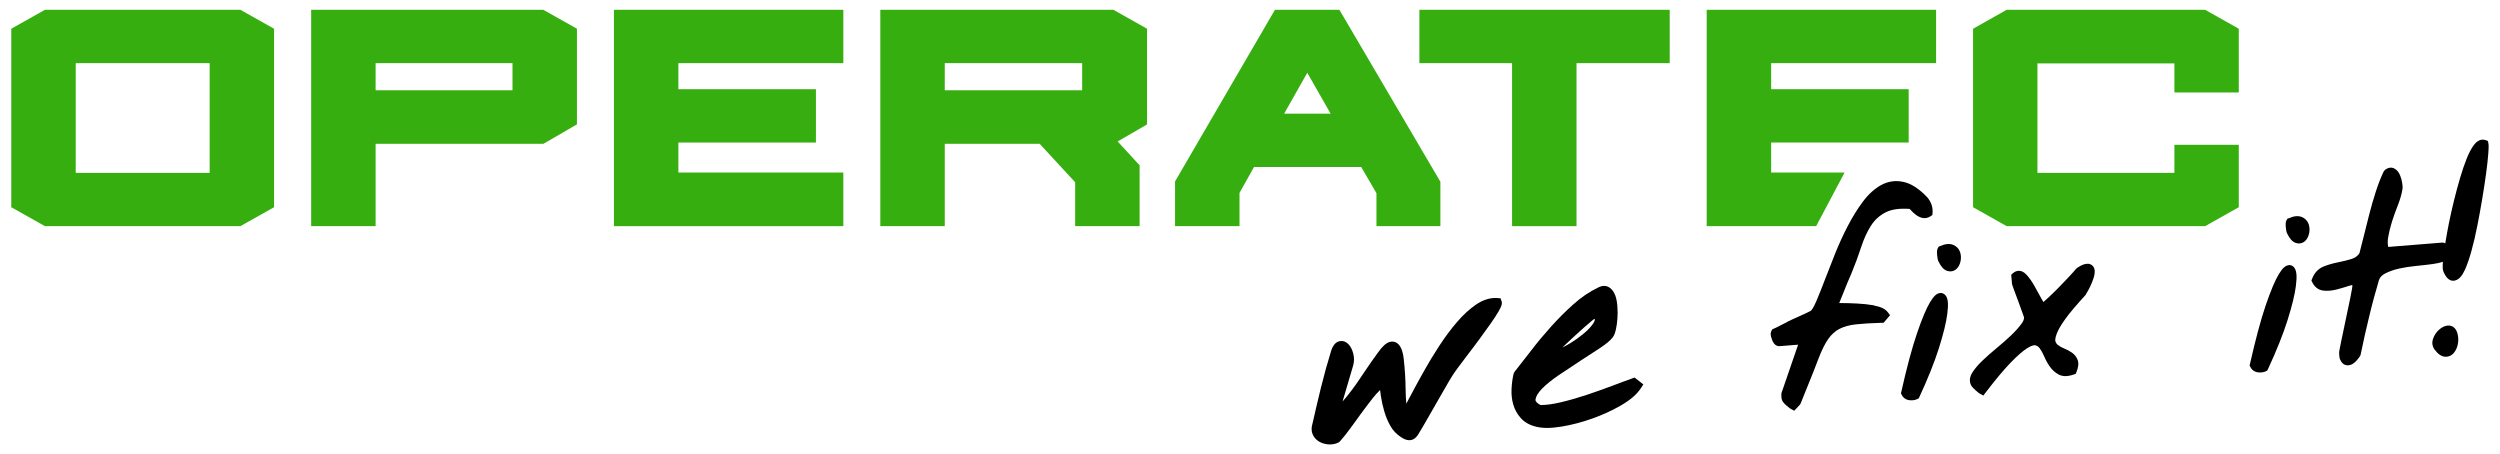 <?xml version="1.0" encoding="UTF-8"?><svg id="Ebene_1" xmlns="http://www.w3.org/2000/svg" viewBox="0 0 339.37 61.63"><defs><style>.cls-1{fill:#37ae0f;}</style></defs><path class="cls-1" d="M6.1,1.33L1.53,3.9V28.13l4.57,2.57h26.53l4.57-2.57V3.9l-4.57-2.57H6.1Zm4.18,22.14V8.57H28.46v14.9H10.28Z"/><path class="cls-1" d="M42.24,1.33V30.7h8.75v-11.18h22.78l4.55-2.64V3.9l-4.57-2.57h-31.51Zm8.75,10.92v-3.68h18.58v3.68h-18.58Z"/><polygon class="cls-1" points="83.34 30.7 114.48 30.7 114.48 23.42 92.09 23.42 92.09 19.35 110.76 19.35 110.76 12.11 92.09 12.11 92.09 8.57 114.48 8.57 114.48 1.33 83.34 1.33 83.34 30.7"/><path class="cls-1" d="M119.5,1.33V30.7h8.75v-11.18h12.88l4.82,5.22v5.96h8.75v-8.26l-2.98-3.24,3.99-2.31V3.9l-4.57-2.57h-31.64Zm27.4,7.24v3.68h-18.65v-3.68h18.65Z"/><path class="cls-1" d="M173.07,1.33l-13.56,23.3v6.07h8.75v-4.51l1.97-3.52h14.55l2.07,3.55v4.48h8.68v-6.03L181.82,1.33h-8.75Zm1.25,14.1l3.14-5.55,3.17,5.55h-6.31Z"/><polygon class="cls-1" points="192.68 8.57 205.26 8.57 205.26 30.7 214.01 30.7 214.01 8.57 226.66 8.57 226.66 1.33 192.68 1.33 192.68 8.57"/><polygon class="cls-1" points="303.91 12.55 303.91 3.9 299.34 1.33 272.4 1.33 267.84 3.9 267.84 28.13 272.4 30.7 299.34 30.7 303.91 28.13 303.91 19.66 295.17 19.66 295.17 23.47 276.58 23.47 276.58 8.61 295.17 8.61 295.17 12.55 303.91 12.55"/><polygon class="cls-1" points="250.4 23.42 240.43 23.42 240.43 19.35 259.1 19.35 259.1 12.11 240.43 12.11 240.43 8.57 262.82 8.57 262.82 1.33 231.68 1.33 231.68 30.7 246.54 30.7 250.4 23.42"/><path d="M203.67,40.49l-.41-.03c-.95-.07-1.92,.23-2.87,.87-.88,.6-1.75,1.39-2.59,2.37-.82,.95-1.62,2.02-2.39,3.2-.78,1.19-1.48,2.34-2.09,3.44-.63,1.12-1.19,2.14-1.68,3.07-.29,.54-.54,1.01-.74,1.39,0-.02,0-.05,0-.07-.05-.51-.08-1.11-.09-1.81,0-.73-.04-1.47-.08-2.19-.05-.73-.11-1.41-.18-2.04-.08-.71-.24-1.25-.47-1.64-.33-.56-.87-.79-1.44-.63-.47,.13-.96,.57-1.57,1.42-.67,.92-1.23,1.71-1.67,2.38-.44,.66-.86,1.27-1.26,1.86-.4,.57-.83,1.14-1.29,1.71-.18,.22-.38,.46-.6,.71l1.45-4.92c.14-.53,.14-1.06,0-1.58-.13-.52-.34-.94-.63-1.25-.37-.4-.84-.54-1.32-.41-.7,.19-.98,1.06-1.07,1.35-.48,1.55-.94,3.21-1.37,4.95-.42,1.72-.8,3.34-1.13,4.81-.18,.57-.18,1.09,.02,1.53,.19,.41,.48,.74,.86,.96,.35,.21,.76,.34,1.23,.38,.08,0,.17,.01,.25,.01,.39,0,.76-.08,1.12-.24l.21-.15c.51-.57,1.01-1.2,1.5-1.88,.47-.66,.96-1.33,1.45-2,.49-.67,1-1.33,1.5-1.98,.32-.41,.66-.78,1.02-1.14,.03,.27,.07,.56,.12,.86,.1,.68,.25,1.36,.45,2.03,.2,.69,.47,1.35,.81,1.95,.36,.65,.85,1.17,1.45,1.55,.33,.22,.61,.35,.87,.4,.33,.07,.65,.01,.92-.16,.21-.14,.4-.34,.57-.62,.13-.21,.3-.49,.49-.81,.07-.11,.21-.35,.42-.72l2.49-4.34c.27-.47,.5-.88,.71-1.23,.2-.34,.33-.56,.41-.68,.14-.25,.41-.63,.79-1.16,.39-.54,.85-1.15,1.37-1.82,.53-.68,1.06-1.4,1.61-2.14,.54-.74,1.04-1.44,1.5-2.08,.46-.65,.84-1.22,1.11-1.7,.41-.71,.51-1.04,.41-1.35l-.13-.39Z"/><path d="M221.57,51.37c-.72,.26-1.64,.59-2.76,1.02-1.11,.42-2.27,.83-3.47,1.23-1.18,.39-2.36,.73-3.51,1-1.05,.25-2,.37-2.71,.36-.48-.25-.71-.5-.68-.75,.06-.43,.35-.91,.86-1.44,.58-.6,1.35-1.22,2.29-1.86,.97-.66,1.95-1.31,2.92-1.94,.98-.63,1.88-1.21,2.68-1.74,.88-.58,1.45-1.07,1.77-1.5,.16-.23,.29-.55,.4-1.06,.1-.43,.16-.9,.2-1.43,.04-.52,.04-1.05,0-1.59-.03-.56-.12-1.07-.27-1.51-.18-.51-.45-.9-.81-1.13-.31-.21-.84-.37-1.55,.01-1.16,.55-2.29,1.32-3.37,2.29-1.04,.93-2.06,1.95-3.03,3.03-.96,1.07-1.87,2.16-2.7,3.25-.83,1.08-1.58,2.04-2.24,2.87l-.12,.24c-.15,.65-.25,1.35-.28,2.07-.04,.75,.04,1.46,.23,2.11,.19,.69,.54,1.31,1.02,1.85,.5,.56,1.2,.96,2.07,1.17,.44,.11,.94,.17,1.5,.17s1.22-.06,1.95-.18c1.36-.22,2.77-.59,4.18-1.09,1.41-.5,2.74-1.11,3.94-1.81,1.27-.74,2.15-1.51,2.69-2.35l.31-.48-1.19-.93-.32,.11Zm-9.47-4.21c.42-.41,.89-.85,1.39-1.31,.53-.49,1.03-.95,1.5-1.36,.46-.41,.85-.74,1.17-1,.09-.07,.16-.13,.23-.18,.07,.02,.1,.03,.12,.03,0,.1-.06,.33-.34,.72-.29,.4-.7,.82-1.23,1.26-.54,.45-1.13,.87-1.75,1.25-.36,.22-.72,.42-1.08,.59Z"/><path d="M254.4,41.45c-.76-.13-1.55-.21-2.34-.25-.79-.04-1.49-.06-2.11-.06-.07,0-.2,0-.28,0l1.13-2.8c.19-.47,.36-.85,.51-1.18,.52-1.26,.97-2.49,1.35-3.65,.36-1.1,.8-2.07,1.33-2.89,.49-.77,1.16-1.37,1.99-1.8,.77-.4,1.88-.56,3.26-.46,.06,.07,.12,.14,.2,.22,.18,.19,.38,.38,.6,.55,.27,.21,.56,.36,.87,.44,.39,.1,.79,.03,1.15-.21l.25-.17,.03-.3c.03-.39-.02-.76-.14-1.11-.12-.34-.3-.66-.56-.98-1.14-1.2-2.21-1.89-3.27-2.11-1.06-.23-2.09-.08-3.03,.44-.88,.49-1.72,1.25-2.48,2.27-.73,.98-1.41,2.09-2.04,3.3-.62,1.19-1.2,2.46-1.72,3.76-.51,1.28-.98,2.48-1.41,3.6-.42,1.11-.8,2.05-1.14,2.85-.42,.98-.67,1.23-.74,1.28-.07,.05-.22,.12-.45,.23-.3,.15-.64,.3-1,.46-.37,.17-.72,.32-1.04,.47-.31,.14-.49,.23-.56,.26l-.15,.09c-.05,.04-.14,.08-.26,.14-.2,.09-.41,.2-.63,.32-.2,.11-.39,.21-.65,.33l-.48,.21-.11,.19c-.12,.22-.15,.48-.07,.78,.04,.15,.09,.3,.14,.45,.07,.19,.15,.35,.26,.49,.27,.36,.58,.39,.76,.38l2.52-.2-2.18,6.34c-.11,.22-.11,.47-.09,.72,.02,.25,.06,.53,.24,.74,.1,.14,.26,.3,.51,.51,.33,.29,.47,.38,.56,.42l.43,.24,.76-.81c.07-.09,.11-.12,.41-.92,.18-.47,.41-1.02,.67-1.66,.27-.65,.53-1.31,.8-1.99,.27-.67,.48-1.23,.64-1.66,.44-1.16,.9-2.08,1.35-2.72,.42-.6,.94-1.06,1.52-1.36,.61-.31,1.36-.52,2.23-.61,.92-.1,2.09-.17,3.47-.21h.28s.88-1.03,.88-1.03l-.3-.4c-.35-.46-.96-.75-1.86-.91Z"/><path d="M263.36,39.78c-.45,.04-.84,.39-1.34,1.21-.51,.84-1.1,2.23-1.79,4.25-.67,1.97-1.39,4.64-2.13,7.94l-.05,.21,.1,.2c.21,.43,.59,.69,1.08,.74,.08,0,.17,.01,.25,.01,.28,0,.54-.05,.77-.16l.21-.1,.1-.21c1.16-2.5,2.05-4.73,2.65-6.63,.6-1.92,.99-3.47,1.13-4.63,.18-1.37,.1-2.13-.25-2.53-.18-.22-.45-.33-.72-.31Z"/><path d="M265.11,33.23c-.48-.19-1.05-.13-1.76,.18l-.18,.08-.1,.17c-.12,.21-.15,.46-.11,.96,.03,.41,.09,.68,.19,.88,.35,.72,.72,1.12,1.15,1.26,.16,.05,.31,.08,.46,.08,.31,0,.6-.12,.84-.34,.28-.26,.46-.63,.55-1.09,.08-.43,.05-.84-.08-1.21-.15-.44-.48-.78-.95-.97Z"/><path d="M283.44,35.81c-.38-.03-.8,.12-1.44,.53l-.14,.12c-.26,.31-.6,.68-1,1.11-.4,.43-.83,.88-1.28,1.34-.45,.46-.9,.91-1.36,1.34-.29,.27-.57,.52-.83,.75-.08-.12-.17-.27-.28-.48-.3-.57-.62-1.14-.95-1.72-.35-.61-.71-1.13-1.08-1.52-.68-.74-1.39-.58-1.83-.19l-.23,.21,.11,1.27c.04,.13,.13,.42,.3,.86,.15,.43,.33,.9,.52,1.4,.19,.5,.36,.97,.51,1.41l.28,.78c.08,.27-.11,.62-.28,.86-.35,.49-.82,1.03-1.4,1.59-.61,.58-1.26,1.16-1.98,1.75-.74,.61-1.4,1.19-1.98,1.75-.61,.58-1.07,1.14-1.38,1.64-.56,.92-.25,1.58-.02,1.88h0c.06,.09,.22,.25,.49,.5,.33,.29,.46,.39,.57,.45l.47,.26,.33-.43c1.34-1.75,2.48-3.12,3.4-4.06,.9-.93,1.66-1.59,2.24-1.95,.66-.41,.97-.41,1.07-.39,.24,.05,.43,.17,.6,.39,.22,.29,.42,.65,.6,1.07,.22,.52,.48,1,.78,1.42,.33,.48,.74,.84,1.21,1.09,.54,.29,1.23,.29,2.04,0l.27-.09,.11-.26c.27-.66,.32-1.2,.15-1.64-.15-.41-.42-.74-.8-1-.31-.21-.67-.4-1.06-.56-.3-.12-.57-.27-.8-.45-.17-.13-.28-.29-.35-.5-.03-.11-.06-.39,.16-.99,.19-.53,.58-1.21,1.17-2.03,.59-.83,1.49-1.89,2.74-3.25,.3-.49,.52-.9,.68-1.24,.16-.34,.29-.68,.41-1.03,.14-.41,.19-.76,.17-1.07-.04-.52-.39-.88-.9-.93Z"/><path d="M310.69,36c-.45,.04-.84,.39-1.34,1.21-.51,.84-1.1,2.23-1.79,4.25-.67,1.97-1.38,4.64-2.13,7.94l-.05,.21,.1,.2c.21,.43,.59,.69,1.08,.74,.08,0,.17,.01,.25,.01,.29,0,.54-.05,.77-.16l.2-.1,.1-.21c1.16-2.5,2.05-4.73,2.65-6.63,.6-1.92,.99-3.48,1.13-4.63,.18-1.37,.1-2.13-.25-2.54-.18-.22-.44-.33-.72-.31Z"/><path d="M312.44,29.45c-.47-.19-1.05-.13-1.76,.18l-.18,.08-.1,.17c-.12,.21-.15,.46-.11,.95,.03,.41,.09,.68,.19,.88,.35,.71,.71,1.11,1.15,1.26,.16,.05,.31,.08,.45,.08,.31,0,.6-.12,.84-.34,.28-.26,.46-.63,.55-1.09,.08-.43,.05-.84-.08-1.21-.16-.44-.48-.78-.96-.97Z"/><path d="M337.8,19.44l-.09-.31-.3-.11c-.32-.11-.94-.18-1.57,.65-.34,.44-.67,1.06-.98,1.83-.3,.75-.61,1.64-.9,2.63-.29,.99-.57,2.01-.83,3.07-.26,1.06-.5,2.12-.71,3.17-.19,.97-.35,1.86-.48,2.67-.11-.07-.24-.12-.41-.11l-7.34,.59c-.08-.41-.08-.86,0-1.32,.12-.7,.3-1.43,.53-2.16,.24-.74,.51-1.48,.8-2.22,.31-.79,.52-1.54,.62-2.22,.02-.12,.03-.32-.05-.78-.05-.33-.14-.66-.27-.98-.15-.39-.37-.69-.65-.88-.19-.14-.72-.42-1.4,.09l-.19,.23c-.39,.81-.75,1.74-1.08,2.77-.33,1.02-.63,2.05-.89,3.09-.26,1.03-.51,2.01-.74,2.95-.22,.89-.41,1.65-.58,2.28-.24,.37-.57,.62-1.01,.76-.58,.19-1.2,.34-1.85,.47-.72,.14-1.38,.33-1.99,.57-.73,.3-1.26,.85-1.57,1.65l-.1,.26,.12,.25c.42,.84,1.06,1.07,1.53,1.12,.53,.06,1.09,.01,1.68-.13,.54-.13,1.07-.29,1.62-.47,.22-.07,.42-.13,.61-.16,0,.17-.01,.34-.05,.53-.08,.46-.16,.86-.23,1.21-.05,.27-.15,.74-.32,1.53l-.88,4.2c-.14,.69-.24,1.18-.28,1.4-.04,.15-.05,.34-.02,.66,.02,.29,.05,.48,.14,.63,.27,.58,.65,.72,.93,.74,.03,0,.05,0,.08,0,.22,0,.51-.06,.82-.29,.21-.16,.39-.34,.55-.55,.17-.21,.27-.37,.33-.46l.06-.18c.35-1.71,.73-3.41,1.14-5.09,.39-1.65,.85-3.34,1.34-5,.13-.38,.4-.67,.85-.9,.54-.28,1.17-.5,1.87-.66,.72-.16,1.5-.28,2.32-.36,.85-.08,1.61-.17,2.27-.26,.56-.08,.99-.18,1.37-.3-.06,.79-.02,1.11,.07,1.32,.4,.98,.9,1.25,1.31,1.25,.12,0,.23-.02,.33-.05,.5-.16,.9-.61,1.28-1.44,.3-.66,.61-1.54,.9-2.61,.29-1.06,.56-2.2,.79-3.4,.24-1.2,.46-2.43,.67-3.68,.21-1.25,.38-2.39,.52-3.43,.14-1.04,.24-1.92,.29-2.63,.08-1.08,.05-1.3,0-1.45Z"/><path d="M332.26,44.19c-.42,.05-.82,.25-1.2,.6-.35,.32-.6,.71-.76,1.15-.21,.55-.13,1.1,.22,1.55,.48,.63,.96,.93,1.46,.94h0c.49,0,.92-.22,1.22-.65,.25-.34,.41-.77,.48-1.27,.06-.49,.02-.97-.14-1.42-.23-.63-.72-.96-1.29-.89Z"/></svg>